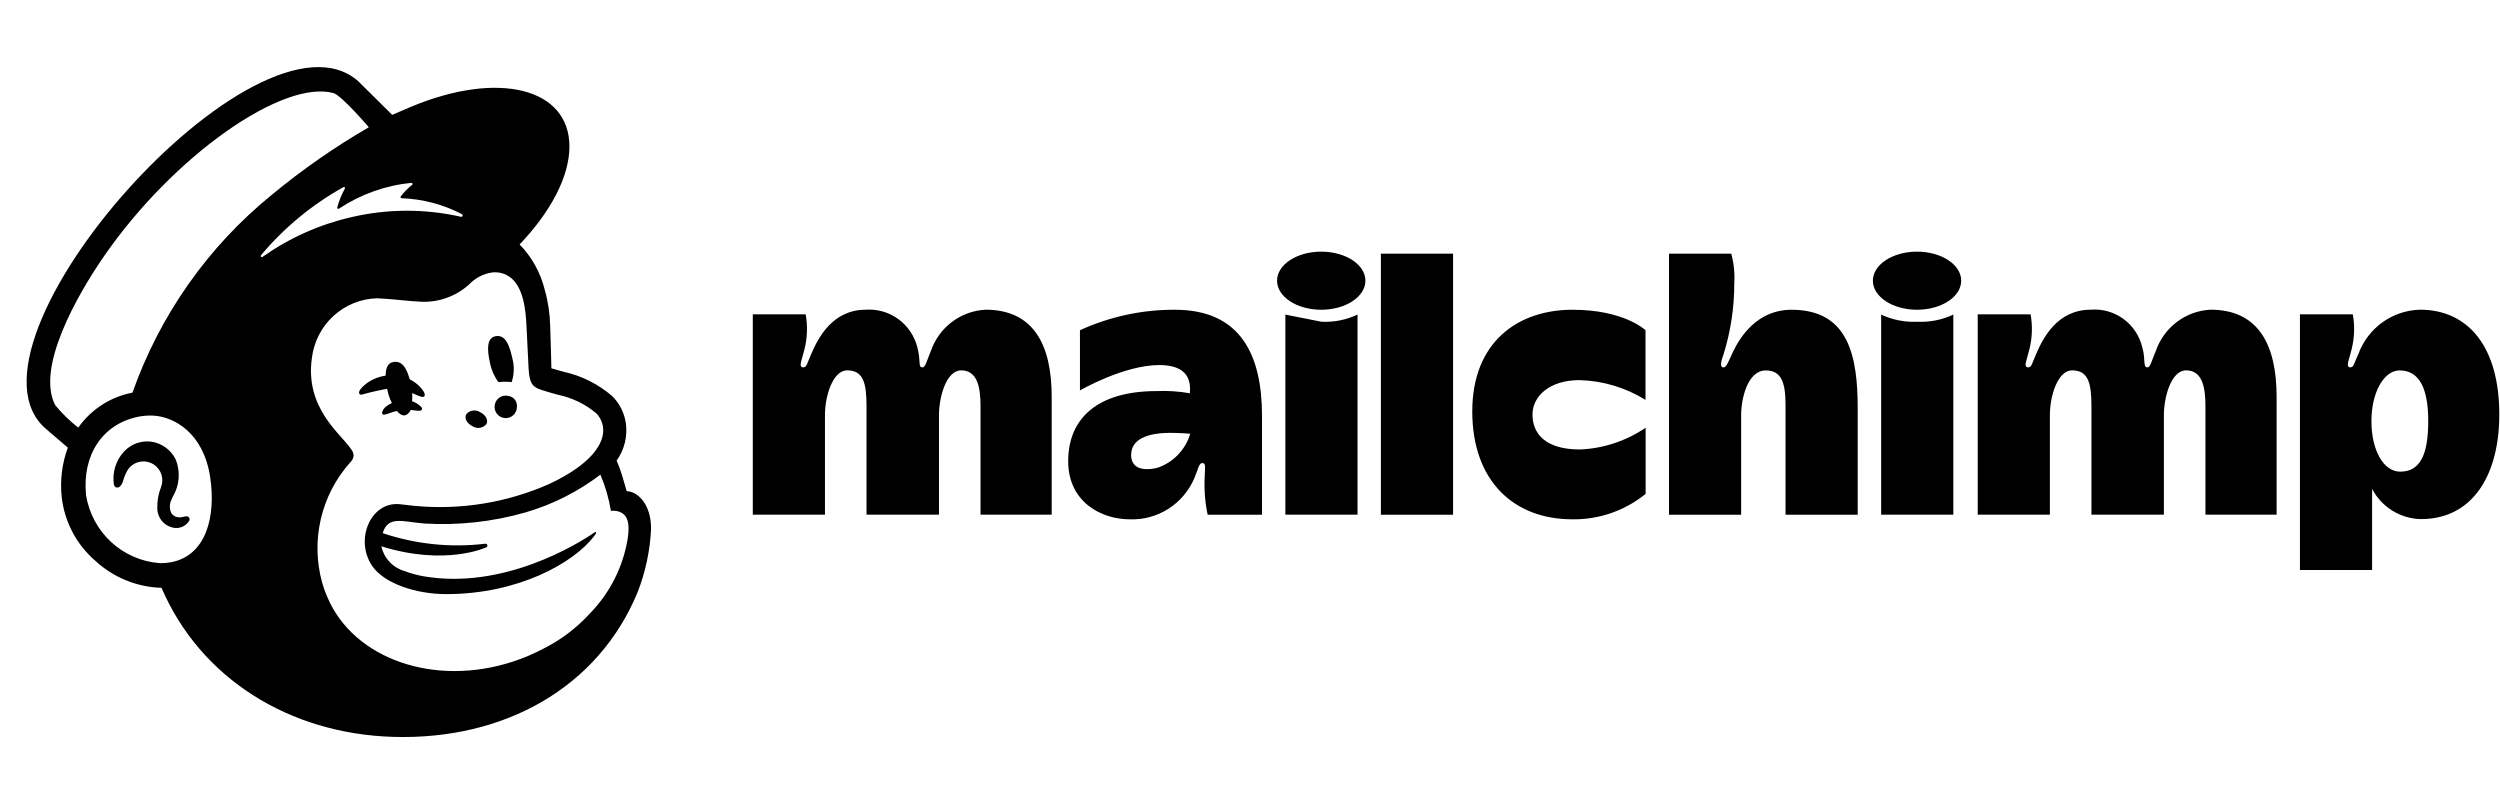 <?xml version="1.0" encoding="UTF-8"?>
<svg xmlns="http://www.w3.org/2000/svg" width="199" height="64" viewBox="0 0 199 64" fill="none">
  <path d="M15.035 41.179C15.066 41.217 15.086 41.264 15.09 41.313C15.094 41.363 15.084 41.412 15.06 41.456C14.942 41.648 14.774 41.803 14.574 41.903C14.374 42.004 14.15 42.047 13.927 42.026C13.53 41.983 13.164 41.789 12.903 41.485C12.642 41.18 12.506 40.787 12.521 40.385C12.515 39.837 12.614 39.293 12.814 38.784C12.94 38.464 12.953 38.111 12.851 37.783C12.749 37.455 12.538 37.173 12.254 36.983C12.085 36.871 11.896 36.794 11.698 36.756C11.5 36.719 11.296 36.722 11.099 36.765C10.906 36.806 10.723 36.885 10.56 36.999C10.398 37.112 10.26 37.257 10.154 37.425C10.004 37.683 9.888 37.96 9.807 38.248C9.792 38.298 9.779 38.338 9.77 38.364C9.638 38.722 9.429 38.826 9.287 38.807C9.219 38.797 9.127 38.752 9.068 38.589C8.993 38.115 9.027 37.631 9.166 37.173C9.306 36.715 9.547 36.295 9.871 35.945C10.144 35.65 10.482 35.424 10.858 35.287C11.235 35.15 11.638 35.105 12.034 35.156C12.455 35.215 12.854 35.377 13.197 35.629C13.54 35.881 13.815 36.215 13.998 36.6C14.184 37.074 14.259 37.585 14.218 38.092C14.176 38.6 14.019 39.091 13.758 39.528C13.726 39.602 13.695 39.67 13.67 39.732C13.576 39.903 13.525 40.093 13.52 40.288C13.515 40.483 13.557 40.676 13.642 40.851C13.714 40.956 13.81 41.041 13.923 41.098C14.035 41.156 14.16 41.184 14.286 41.181C14.405 41.18 14.523 41.163 14.638 41.131C14.787 41.096 14.941 41.06 15.035 41.179L15.035 41.179ZM51.826 42.104C51.743 43.831 51.381 45.532 50.754 47.141C47.63 54.709 40.174 58.921 31.291 58.655C23.011 58.406 15.948 53.989 12.857 46.79C10.906 46.735 9.04 45.975 7.598 44.649C6.108 43.37 5.151 41.572 4.917 39.614C4.766 38.266 4.931 36.902 5.4 35.631L3.664 34.145C-4.279 27.366 20.564 -0.545 28.51 6.46C28.55 6.496 31.212 9.137 31.219 9.143C31.23 9.138 32.688 8.512 32.696 8.509C39.665 5.592 45.32 7.001 45.327 11.655C45.331 14.075 43.805 16.897 41.361 19.458C42.337 20.459 43.029 21.707 43.363 23.071C43.633 24.023 43.778 25.005 43.797 25.994C43.839 26.981 43.886 29.279 43.891 29.319C43.953 29.338 44.658 29.534 44.872 29.595C46.294 29.909 47.617 30.572 48.724 31.523C49.309 32.099 49.692 32.852 49.815 33.666C49.966 34.723 49.704 35.797 49.085 36.664C49.246 37.034 49.386 37.413 49.504 37.8C49.71 38.466 49.859 39.019 49.882 39.101C50.639 39.101 51.826 39.981 51.826 42.104L51.826 42.104ZM16.725 37.952C16.185 34.418 13.82 33.173 12.215 33.084C11.812 33.062 11.408 33.091 11.013 33.17C8.149 33.754 6.531 36.217 6.849 39.417C7.081 40.852 7.786 42.167 8.851 43.149C9.916 44.13 11.278 44.721 12.718 44.826C12.993 44.834 13.269 44.814 13.54 44.768C16.443 44.267 17.203 41.081 16.725 37.952ZM21.62 15.52C24.047 13.51 26.635 11.707 29.358 10.13C29.358 10.13 27.196 7.596 26.543 7.409C22.526 6.312 13.851 12.359 8.311 20.349C6.07 23.582 2.861 29.307 4.396 32.252C4.941 32.913 5.555 33.512 6.229 34.039C7.255 32.582 8.802 31.584 10.544 31.256C12.724 25.081 16.558 19.634 21.62 15.52ZM30.349 43.484C30.456 43.953 30.686 44.385 31.016 44.734C31.346 45.083 31.763 45.335 32.224 45.464C32.703 45.644 33.197 45.78 33.7 45.87C40.053 46.974 45.992 43.303 47.33 42.378C47.43 42.308 47.496 42.376 47.416 42.499C47.376 42.564 47.332 42.627 47.285 42.687C45.648 44.821 41.248 47.292 35.524 47.291C33.028 47.291 30.532 46.402 29.616 45.036C28.195 42.916 29.546 39.822 31.914 40.145C31.917 40.145 32.725 40.238 32.952 40.263C36.633 40.62 40.344 40.02 43.73 38.52C46.962 37.004 48.182 35.335 47.999 33.984C47.938 33.565 47.742 33.177 47.442 32.88C46.559 32.147 45.509 31.645 44.387 31.417C43.874 31.272 43.526 31.179 43.151 31.054C42.484 30.832 42.154 30.653 42.079 29.385C42.047 28.831 41.951 26.899 41.916 26.101C41.855 24.702 41.689 22.791 40.515 22.001C40.217 21.803 39.87 21.691 39.512 21.677C39.312 21.665 39.111 21.685 38.916 21.736C38.322 21.875 37.78 22.184 37.357 22.627C36.808 23.127 36.163 23.507 35.462 23.744C34.761 23.98 34.019 24.068 33.282 24.002C32.461 23.967 31.591 23.838 30.593 23.778C30.399 23.767 30.204 23.755 30.01 23.744C28.725 23.778 27.496 24.276 26.545 25.147C25.594 26.018 24.985 27.203 24.828 28.489C24.257 32.461 27.103 34.513 27.925 35.718C28.052 35.871 28.131 36.059 28.151 36.258C28.129 36.478 28.025 36.682 27.858 36.827V36.828C26.722 38.104 25.923 39.648 25.536 41.318C25.149 42.987 25.186 44.728 25.644 46.379C25.753 46.776 25.892 47.163 26.06 47.538C28.137 52.443 34.579 54.727 40.872 52.649C41.696 52.377 42.496 52.036 43.263 51.628C44.641 50.94 45.882 50.002 46.925 48.862C48.545 47.221 49.612 45.107 49.973 42.82C50.162 41.555 49.885 41.066 49.507 40.831C49.24 40.681 48.931 40.624 48.628 40.669C48.468 39.676 48.186 38.707 47.791 37.783C45.993 39.15 43.961 40.172 41.797 40.797C39.192 41.538 36.483 41.834 33.781 41.673C32.043 41.531 30.894 41.018 30.461 42.438C33.09 43.324 35.882 43.611 38.634 43.279C38.653 43.277 38.673 43.279 38.691 43.284C38.71 43.29 38.727 43.299 38.742 43.312C38.758 43.324 38.77 43.339 38.779 43.357C38.788 43.374 38.794 43.393 38.796 43.412C38.799 43.445 38.792 43.478 38.775 43.507C38.759 43.535 38.734 43.558 38.704 43.571C38.704 43.571 35.476 45.086 30.349 43.484ZM20.895 20.45C23.03 18.939 25.438 17.863 27.982 17.283C30.853 16.613 33.836 16.605 36.71 17.26C36.811 17.283 36.875 17.107 36.785 17.056C35.294 16.273 33.647 15.837 31.967 15.779C31.951 15.779 31.935 15.774 31.921 15.765C31.908 15.757 31.897 15.744 31.89 15.73C31.882 15.715 31.879 15.699 31.881 15.682C31.882 15.666 31.888 15.651 31.898 15.638C32.159 15.292 32.464 14.983 32.805 14.718C32.82 14.706 32.831 14.689 32.837 14.67C32.842 14.652 32.841 14.632 32.834 14.613C32.827 14.595 32.815 14.579 32.799 14.569C32.782 14.558 32.763 14.553 32.744 14.554C30.686 14.759 28.708 15.465 26.981 16.61C26.966 16.621 26.949 16.626 26.931 16.626C26.913 16.626 26.896 16.62 26.881 16.61C26.866 16.6 26.855 16.586 26.849 16.569C26.842 16.552 26.841 16.534 26.845 16.516C26.984 15.991 27.189 15.486 27.454 15.012C27.463 14.996 27.467 14.977 27.464 14.959C27.462 14.941 27.454 14.924 27.441 14.911C27.428 14.897 27.411 14.889 27.393 14.886C27.375 14.883 27.357 14.886 27.34 14.894C24.842 16.284 22.617 18.121 20.775 20.317C20.761 20.334 20.753 20.355 20.753 20.377C20.753 20.399 20.762 20.421 20.776 20.437C20.791 20.453 20.811 20.464 20.833 20.466C20.855 20.468 20.877 20.462 20.895 20.45ZM37.624 33.933C37.798 34.044 38.007 34.086 38.21 34.052C38.413 34.018 38.596 33.91 38.725 33.748C38.885 33.436 38.653 33.012 38.205 32.801C38.031 32.691 37.823 32.648 37.62 32.682C37.417 32.716 37.233 32.825 37.105 32.986C36.944 33.299 37.177 33.722 37.624 33.933ZM38.997 28.865C39.104 29.427 39.336 29.959 39.675 30.419C40.025 30.375 40.379 30.375 40.728 30.419C40.933 29.801 40.951 29.136 40.78 28.508C40.527 27.35 40.185 26.648 39.477 26.757C38.77 26.867 38.744 27.706 38.997 28.865ZM40.502 31.526C40.323 31.475 40.133 31.481 39.959 31.544C39.784 31.606 39.633 31.723 39.527 31.876C39.421 32.03 39.366 32.213 39.369 32.4C39.372 32.587 39.433 32.769 39.543 32.919C39.654 33.069 39.808 33.181 39.985 33.238C40.161 33.295 40.351 33.295 40.528 33.238C40.705 33.181 40.859 33.07 40.97 32.919C41.08 32.769 41.142 32.588 41.145 32.401C41.17 32.2 41.118 31.996 40.998 31.833C40.878 31.67 40.7 31.56 40.502 31.526Z" fill="black"></path>
  <path d="M28.759 31.423C28.646 31.407 28.599 31.358 28.584 31.294C28.541 31.094 28.846 30.765 29.167 30.527C29.636 30.181 30.186 29.963 30.763 29.893C31.341 29.824 31.926 29.905 32.463 30.129C32.965 30.337 33.397 30.687 33.706 31.137C33.821 31.326 33.843 31.472 33.769 31.549C33.653 31.672 33.358 31.531 32.877 31.319C32.3 31.033 31.661 30.895 31.018 30.915C30.257 31.042 29.502 31.211 28.759 31.423ZM33.551 32.417C33.343 32.197 33.085 32.032 32.798 31.937C32.512 31.843 32.207 31.821 31.91 31.875C31.473 31.922 31.058 32.096 30.717 32.376C30.558 32.491 30.449 32.663 30.412 32.856C30.411 32.878 30.415 32.899 30.423 32.919C30.431 32.939 30.444 32.957 30.459 32.971C30.488 32.997 30.525 33.011 30.563 33.011C30.72 32.987 30.874 32.944 31.021 32.883C31.663 32.639 32.358 32.566 33.037 32.672C33.351 32.707 33.5 32.727 33.569 32.618C33.587 32.587 33.594 32.551 33.591 32.515C33.588 32.479 33.574 32.445 33.551 32.417Z" fill="black"></path>
  <path d="M32.66 32.707C32.859 31.995 32.87 31.244 32.693 30.526C32.437 29.366 32.05 28.703 31.333 28.812C30.616 28.921 30.597 29.856 30.828 31.021C30.935 31.555 31.142 32.064 31.438 32.519C32.009 33.322 32.396 33.114 32.659 32.707L32.66 32.707Z" fill="black"></path>
  <path d="M191.053 37.544C189.735 37.544 188.766 35.86 188.766 33.514C188.766 31.235 189.762 29.485 191.007 29.485C192.606 29.485 193.287 30.962 193.287 33.514C193.287 36.167 192.66 37.544 191.053 37.544ZM192.63 24.653C191.561 24.679 190.524 25.026 189.651 25.65C188.779 26.274 188.112 27.146 187.735 28.155C187.347 28.994 187.366 29.241 187.082 29.241C186.672 29.241 187.012 28.566 187.197 27.773C187.417 26.871 187.447 25.933 187.283 25.019H183.075V45.37H188.819V38.917C189.195 39.63 189.753 40.228 190.435 40.651C191.117 41.073 191.899 41.304 192.7 41.321C196.853 41.321 198.944 37.778 198.944 32.993C198.944 27.569 196.442 24.651 192.629 24.651L192.63 24.653ZM149.74 25.041V40.97H155.485V25.041C154.589 25.463 153.606 25.659 152.618 25.611C151.627 25.657 150.64 25.462 149.74 25.041ZM142.62 24.656C139.294 24.656 138.029 27.831 137.774 28.383C137.519 28.934 137.392 29.251 137.183 29.245C136.82 29.233 137.073 28.567 137.215 28.138C137.77 26.334 138.051 24.455 138.049 22.566C138.098 21.767 138.017 20.965 137.81 20.192H132.851V40.971H138.595V33.037C138.595 31.744 139.106 29.486 140.554 29.486C141.753 29.486 142.128 30.381 142.128 32.184V40.972H147.873V32.531C147.873 28.437 147.2 24.658 142.62 24.658V24.656ZM121.986 32.996C121.986 31.563 123.308 30.258 125.734 30.258C127.591 30.307 129.401 30.85 130.982 31.832V26.286C130.982 26.286 129.302 24.656 125.172 24.656C120.818 24.656 117.193 27.224 117.193 32.749C117.193 38.274 120.483 41.338 125.16 41.338C127.279 41.368 129.341 40.653 130.992 39.315V34.047C129.442 35.103 127.63 35.703 125.761 35.778C122.984 35.778 121.985 34.491 121.985 32.997L121.986 32.996ZM109.919 20.192H115.664V40.971H109.919V20.192ZM92.123 37.239C90.749 37.559 90.038 37.133 90.038 36.215C90.038 34.959 91.328 34.456 93.169 34.456C93.981 34.456 94.744 34.526 94.744 34.526C94.555 35.157 94.218 35.732 93.762 36.205C93.306 36.677 92.744 37.032 92.123 37.239ZM93.522 24.656C90.915 24.645 88.337 25.201 85.964 26.286V31.078C85.964 31.078 89.451 29.058 92.279 29.058C94.537 29.058 94.814 30.285 94.711 31.303C93.841 31.15 92.957 31.092 92.074 31.13C87.392 31.13 85.028 33.274 85.028 36.712C85.028 39.974 87.684 41.338 89.923 41.338C91.006 41.379 92.076 41.09 92.994 40.508C93.911 39.926 94.633 39.079 95.065 38.077C95.371 37.349 95.427 36.859 95.702 36.859C96.016 36.859 95.91 37.211 95.895 37.935C95.84 38.953 95.919 39.973 96.128 40.971H100.457V33.122C100.457 28.222 98.737 24.656 93.523 24.656H93.522ZM175.949 24.653C174.98 24.702 174.048 25.042 173.273 25.63C172.498 26.217 171.914 27.025 171.598 27.949C171.278 28.671 171.189 29.242 170.928 29.242C170.562 29.242 170.807 28.611 170.525 27.646C170.308 26.735 169.774 25.932 169.021 25.383C168.267 24.834 167.344 24.575 166.417 24.653C163.762 24.653 162.625 26.913 162.087 28.155C161.718 29.004 161.717 29.241 161.434 29.241C161.023 29.241 161.364 28.566 161.548 27.773C161.769 26.871 161.798 25.933 161.635 25.019H157.426V40.965H163.171V33.032C163.171 31.467 163.82 29.48 164.934 29.48C166.22 29.48 166.478 30.477 166.478 32.32V40.97H172.246V33.032C172.246 31.638 172.81 29.48 174.018 29.48C175.322 29.48 175.554 30.879 175.554 32.32V40.965H181.218V31.587C181.218 27.425 179.763 24.651 175.95 24.651L175.949 24.653ZM78.445 24.653C77.477 24.702 76.544 25.042 75.769 25.63C74.994 26.217 74.411 27.025 74.095 27.949C73.774 28.671 73.685 29.242 73.425 29.242C73.058 29.242 73.321 28.746 73.021 27.646C72.793 26.741 72.256 25.946 71.506 25.399C70.755 24.852 69.838 24.588 68.913 24.653C66.259 24.653 65.122 26.913 64.583 28.155C64.215 29.004 64.214 29.241 63.93 29.241C63.519 29.241 63.86 28.566 64.044 27.773C64.265 26.871 64.295 25.933 64.131 25.019H59.922V40.965H65.667V33.032C65.667 31.467 66.317 29.48 67.43 29.48C68.716 29.48 68.975 30.477 68.975 32.32V40.97H74.743V33.032C74.743 31.638 75.307 29.48 76.514 29.48C77.819 29.48 78.05 30.879 78.05 32.32V40.965H83.715V31.587C83.715 27.425 82.259 24.651 78.446 24.651L78.445 24.653ZM149.08 22.343C149.08 21.066 150.654 20.031 152.596 20.031C154.538 20.031 156.112 21.066 156.112 22.343C156.112 23.621 154.538 24.656 152.596 24.656C150.654 24.656 149.08 23.621 149.08 22.343ZM105.193 25.611C106.18 25.659 107.164 25.463 108.059 25.041V40.97H102.315V25.041L105.193 25.611ZM101.654 22.343C101.654 21.066 103.228 20.031 105.171 20.031C107.113 20.031 108.687 21.066 108.687 22.343C108.687 23.621 107.113 24.656 105.171 24.656C103.228 24.656 101.654 23.621 101.654 22.343Z" fill="black"></path>
</svg>
